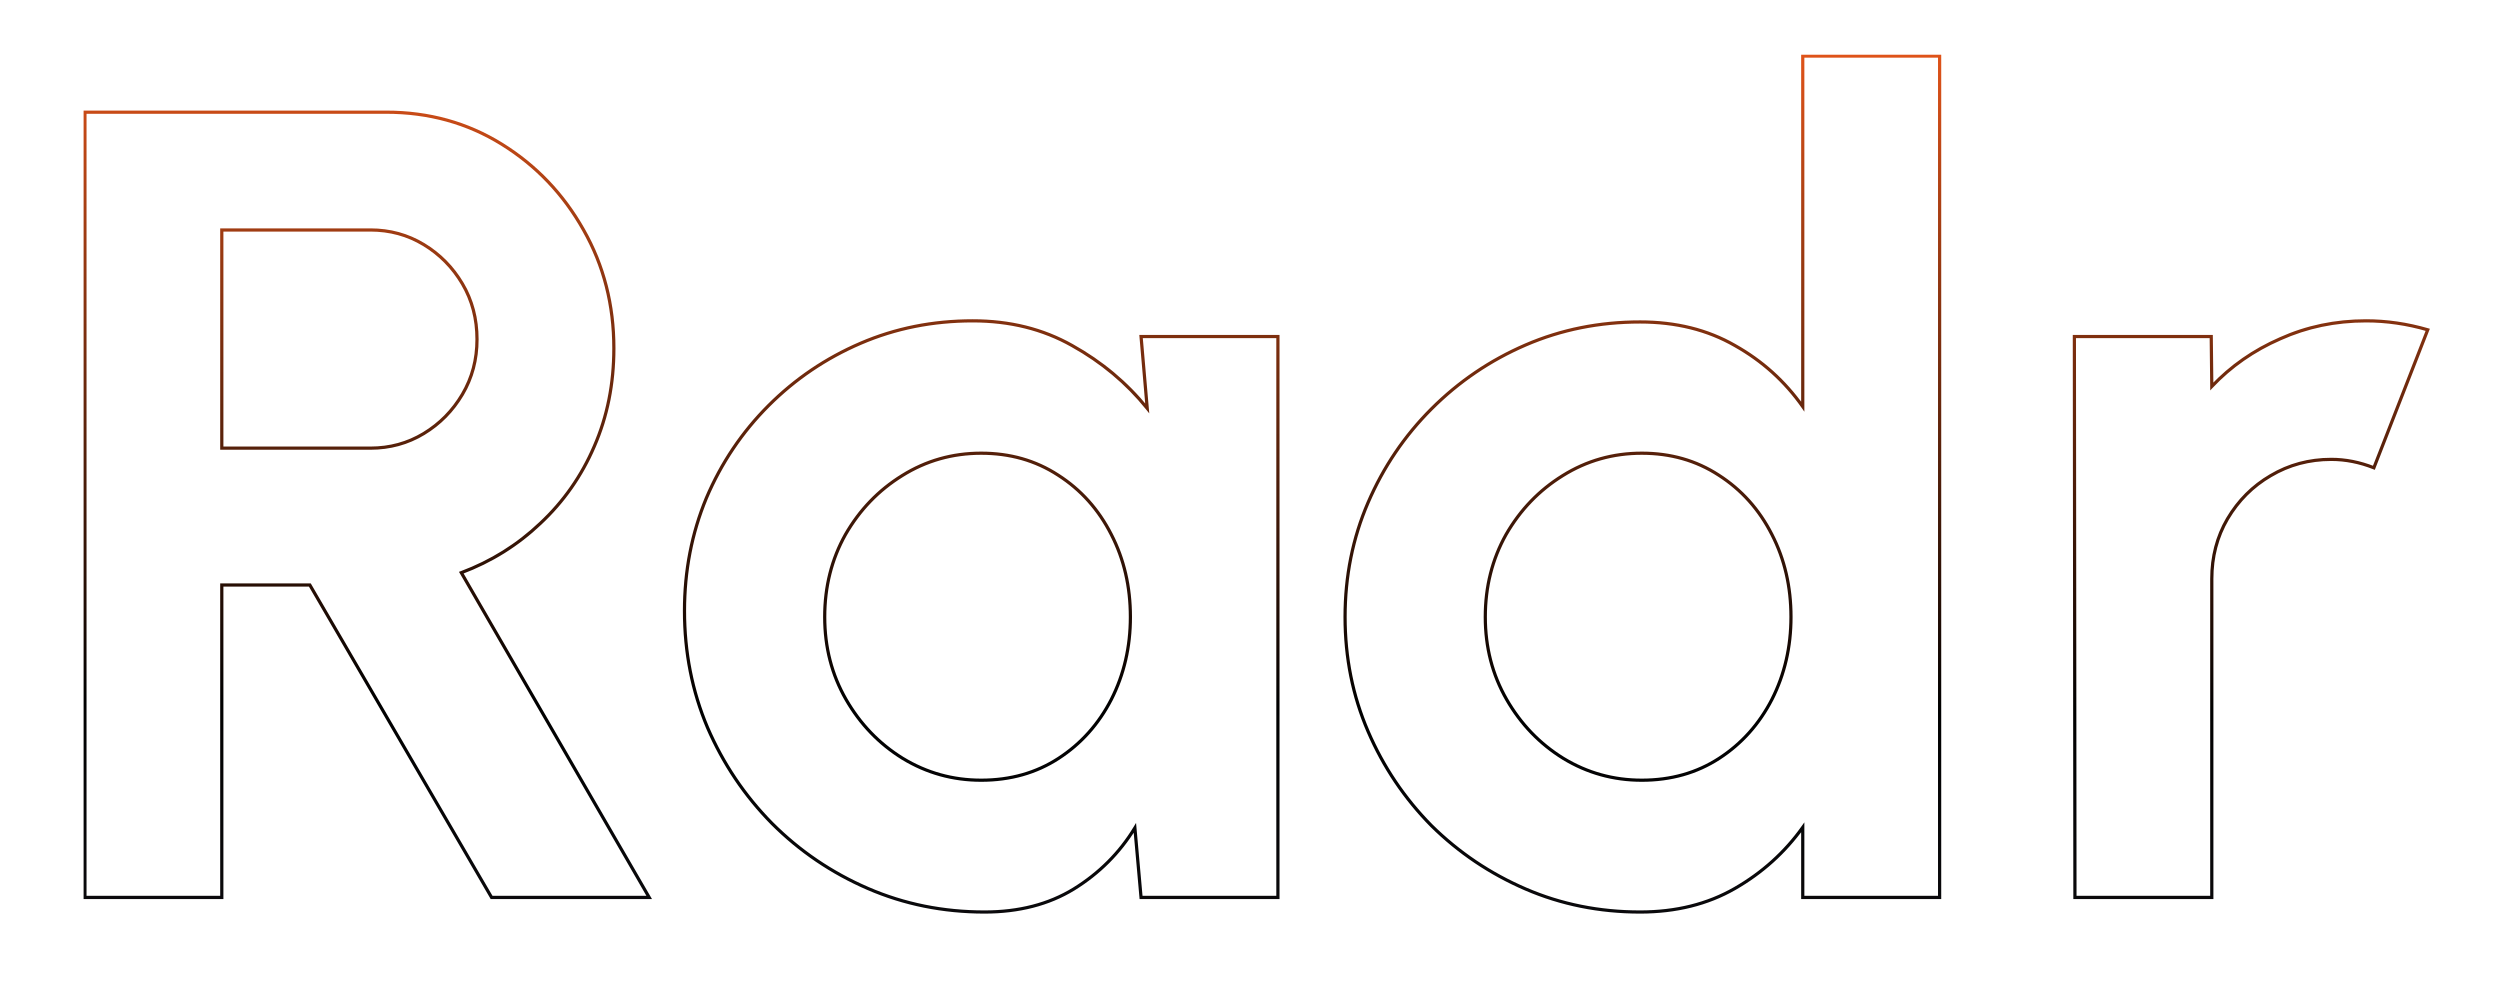 <?xml version="1.0" encoding="UTF-8"?> <svg xmlns="http://www.w3.org/2000/svg" width="1560" height="629" viewBox="0 0 1560 629" fill="none"><g clip-path="url(#clip0_43_247)"><mask id="path-1-outside-1_43_247" maskUnits="userSpaceOnUse" x="52" y="34" width="1465" height="537" fill="black"><rect fill="white" x="52" y="34" width="1465" height="537"></rect><path d="M53 560V70H240.95C267.55 70 291.583 76.65 313.05 89.95C334.517 103.25 351.55 121.1 364.15 143.5C376.75 165.667 383.05 190.283 383.05 217.35C383.05 239.517 378.967 259.933 370.8 278.6C362.867 297.033 351.667 313.017 337.2 326.55C322.967 340.083 306.517 350.35 287.85 357.35L405.1 560H306.75L193.35 365.05H138.4V560H53ZM138.4 279.65H231.15C243.283 279.65 254.367 276.617 264.4 270.55C274.433 264.483 282.483 256.317 288.55 246.05C294.617 235.783 297.65 224.35 297.65 211.75C297.65 198.917 294.617 187.367 288.55 177.1C282.483 166.833 274.433 158.667 264.4 152.6C254.367 146.533 243.283 143.5 231.15 143.5H138.4V279.65ZM712.017 210H797.417V560H712.017L708.167 516.6C698.601 532.233 685.884 544.95 670.017 554.75C654.384 564.317 635.834 569.1 614.367 569.1C588.467 569.1 564.201 564.2 541.567 554.4C518.934 544.6 498.984 531.067 481.717 513.8C464.684 496.533 451.267 476.583 441.467 453.95C431.901 431.317 427.117 407.05 427.117 381.15C427.117 356.183 431.667 332.733 440.767 310.8C450.101 288.867 463.051 269.617 479.617 253.05C496.184 236.483 515.317 223.533 537.017 214.2C558.717 204.867 582.051 200.2 607.017 200.2C630.117 200.2 650.767 205.333 668.967 215.6C687.401 225.867 703.034 238.933 715.867 254.8L712.017 210ZM612.267 486.85C630.467 486.85 646.567 482.3 660.567 473.2C674.567 464.1 685.534 451.85 693.467 436.45C701.401 420.817 705.367 403.667 705.367 385C705.367 366.1 701.401 348.95 693.467 333.55C685.534 317.917 674.451 305.55 660.217 296.45C646.217 287.35 630.234 282.8 612.267 282.8C594.301 282.8 577.851 287.467 562.917 296.8C548.217 305.9 536.434 318.15 527.567 333.55C518.934 348.95 514.617 366.1 514.617 385C514.617 403.9 519.051 421.05 527.917 436.45C536.784 451.85 548.567 464.1 563.267 473.2C578.201 482.3 594.534 486.85 612.267 486.85ZM1124.92 35H1210.32V560H1124.92V516.25C1113.72 531.883 1099.61 544.6 1082.57 554.4C1065.54 564.2 1045.82 569.1 1023.42 569.1C997.991 569.1 974.191 564.317 952.024 554.75C929.858 545.183 910.258 532 893.224 515.2C876.424 498.167 863.241 478.567 853.674 456.4C844.108 434.233 839.324 410.433 839.324 385C839.324 359.567 844.108 335.767 853.674 313.6C863.241 291.433 876.424 271.95 893.224 255.15C910.258 238.117 929.858 224.817 952.024 215.25C974.191 205.683 997.991 200.9 1023.42 200.9C1045.82 200.9 1065.54 205.8 1082.57 215.6C1099.61 225.167 1113.72 237.883 1124.92 253.75V35ZM1024.47 486.85C1042.67 486.85 1058.77 482.3 1072.77 473.2C1086.77 464.1 1097.74 451.85 1105.67 436.45C1113.61 420.817 1117.57 403.667 1117.57 385C1117.57 366.1 1113.61 348.95 1105.67 333.55C1097.74 317.917 1086.66 305.55 1072.42 296.45C1058.42 287.35 1042.44 282.8 1024.47 282.8C1006.51 282.8 990.058 287.467 975.124 296.8C960.424 305.9 948.641 318.15 939.774 333.55C931.141 348.95 926.824 366.1 926.824 385C926.824 403.9 931.258 421.05 940.124 436.45C948.991 451.85 960.774 464.1 975.474 473.2C990.408 482.3 1006.74 486.85 1024.47 486.85ZM1294.76 560L1294.41 210H1379.81L1380.16 241.15C1392.06 228.55 1406.29 218.633 1422.86 211.4C1439.42 203.933 1457.27 200.2 1476.41 200.2C1489.24 200.2 1502.07 202.067 1514.91 205.8L1481.31 291.9C1472.44 288.4 1463.57 286.65 1454.71 286.65C1440.94 286.65 1428.34 290.033 1416.91 296.8C1405.71 303.333 1396.72 312.317 1389.96 323.75C1383.42 334.95 1380.16 347.433 1380.16 361.2V560H1294.76Z"></path></mask><path d="M53 560H52V561H53V560ZM53 70V69H52V70H53ZM364.15 143.5L363.278 143.99L363.281 143.994L364.15 143.5ZM370.8 278.6L369.884 278.199L369.881 278.205L370.8 278.6ZM337.2 326.55L336.517 325.82L336.511 325.825L337.2 326.55ZM287.85 357.35L287.499 356.414L286.393 356.828L286.984 357.851L287.85 357.35ZM405.1 560V561H406.834L405.966 559.499L405.1 560ZM306.75 560L305.886 560.503L306.175 561H306.75V560ZM193.35 365.05L194.214 364.547L193.925 364.05H193.35V365.05ZM138.4 365.05V364.05H137.4V365.05H138.4ZM138.4 560V561H139.4V560H138.4ZM138.4 279.65H137.4V280.65H138.4V279.65ZM264.4 270.55L264.917 271.406L264.917 271.406L264.4 270.55ZM288.55 246.05L289.411 246.559L289.411 246.559L288.55 246.05ZM288.55 177.1L289.411 176.591L289.411 176.591L288.55 177.1ZM138.4 143.5V142.5H137.4V143.5H138.4ZM54 560V70H52V560H54ZM53 71H240.95V69H53V71ZM240.95 71C267.374 71 291.223 77.603 312.523 90.8L313.577 89.1C291.943 75.697 267.726 69 240.95 69V71ZM312.523 90.8C333.844 104.01 350.76 121.735 363.278 143.99L365.022 143.01C352.34 120.465 335.189 102.49 313.577 89.1L312.523 90.8ZM363.281 143.994C375.79 166.001 382.05 190.446 382.05 217.35H384.05C384.05 190.121 377.71 165.332 365.019 143.006L363.281 143.994ZM382.05 217.35C382.05 239.391 377.991 259.67 369.884 278.199L371.716 279.001C379.943 260.197 384.05 239.642 384.05 217.35H382.05ZM369.881 278.205C362.002 296.513 350.881 312.382 336.517 325.82L337.883 327.28C352.452 313.651 363.731 297.554 371.719 278.995L369.881 278.205ZM336.511 325.825C322.376 339.265 306.042 349.46 287.499 356.414L288.201 358.286C306.992 351.24 323.557 340.902 337.889 327.275L336.511 325.825ZM286.984 357.851L404.234 560.501L405.966 559.499L288.716 356.849L286.984 357.851ZM405.1 559H306.75V561H405.1V559ZM307.614 559.497L194.214 364.547L192.486 365.553L305.886 560.503L307.614 559.497ZM193.35 364.05H138.4V366.05H193.35V364.05ZM137.4 365.05V560H139.4V365.05H137.4ZM138.4 559H53V561H138.4V559ZM138.4 280.65H231.15V278.65H138.4V280.65ZM231.15 280.65C243.459 280.65 254.722 277.57 264.917 271.406L263.883 269.694C254.011 275.663 243.108 278.65 231.15 278.65V280.65ZM264.917 271.406C275.095 265.252 283.262 256.965 289.411 246.559L287.689 245.541C281.705 255.668 273.772 263.715 263.883 269.694L264.917 271.406ZM289.411 246.559C295.574 236.129 298.65 224.518 298.65 211.75H296.65C296.65 224.182 293.659 235.437 287.689 245.541L289.411 246.559ZM298.65 211.75C298.65 198.752 295.576 187.024 289.411 176.591L287.689 177.609C293.658 187.71 296.65 199.081 296.65 211.75H298.65ZM289.411 176.591C283.262 166.185 275.095 157.898 264.917 151.744L263.883 153.456C273.772 159.435 281.705 167.482 287.689 177.609L289.411 176.591ZM264.917 151.744C254.722 145.58 243.459 142.5 231.15 142.5V144.5C243.108 144.5 254.011 147.487 263.883 153.456L264.917 151.744ZM231.15 142.5H138.4V144.5H231.15V142.5ZM137.4 143.5V279.65H139.4V143.5H137.4ZM712.017 210V209H710.928L711.021 210.086L712.017 210ZM797.417 210H798.417V209H797.417V210ZM797.417 560V561H798.417V560H797.417ZM712.017 560L711.021 560.088L711.102 561H712.017V560ZM708.167 516.6L709.163 516.512L708.896 513.494L707.314 516.078L708.167 516.6ZM670.017 554.75L670.539 555.603L670.543 555.601L670.017 554.75ZM481.717 513.8L481.005 514.502L481.01 514.507L481.717 513.8ZM441.467 453.95L440.546 454.339L440.55 454.347L441.467 453.95ZM440.767 310.8L439.847 310.408L439.844 310.417L440.767 310.8ZM479.617 253.05L480.324 253.757L480.324 253.757L479.617 253.05ZM668.967 215.6L668.476 216.471L668.481 216.474L668.967 215.6ZM715.867 254.8L715.09 255.429L717.143 257.968L716.864 254.714L715.867 254.8ZM660.567 473.2L660.022 472.362L660.022 472.362L660.567 473.2ZM693.467 436.45L694.356 436.908L694.359 436.903L693.467 436.45ZM693.467 333.55L692.575 334.003L692.578 334.008L693.467 333.55ZM660.217 296.45L659.672 297.288L659.679 297.293L660.217 296.45ZM562.917 296.8L563.444 297.65L563.447 297.648L562.917 296.8ZM527.567 333.55L526.701 333.051L526.695 333.061L527.567 333.55ZM527.917 436.45L528.784 435.951L528.784 435.951L527.917 436.45ZM563.267 473.2L562.741 474.05L562.747 474.054L563.267 473.2ZM712.017 211H797.417V209H712.017V211ZM796.417 210V560H798.417V210H796.417ZM797.417 559H712.017V561H797.417V559ZM713.013 559.912L709.163 516.512L707.171 516.688L711.021 560.088L713.013 559.912ZM707.314 516.078C697.831 531.575 685.227 544.18 669.492 553.899L670.543 555.601C686.54 545.72 699.37 532.891 709.02 517.122L707.314 516.078ZM669.495 553.897C654.044 563.352 635.682 568.1 614.367 568.1V570.1C635.986 570.1 654.723 565.281 670.539 555.603L669.495 553.897ZM614.367 568.1C588.597 568.1 564.466 563.225 541.965 553.482L541.17 555.318C563.935 565.175 588.337 570.1 614.367 570.1V568.1ZM541.965 553.482C519.446 543.732 499.601 530.27 482.424 513.093L481.01 514.507C498.367 531.864 518.422 545.468 541.17 555.318L541.965 553.482ZM482.429 513.098C465.484 495.921 452.137 476.074 442.385 453.553L440.55 454.347C450.398 477.092 463.884 497.146 481.005 514.502L482.429 513.098ZM442.388 453.561C432.876 431.057 428.117 406.924 428.117 381.15H426.117C426.117 407.176 430.925 431.576 440.546 454.339L442.388 453.561ZM428.117 381.15C428.117 356.308 432.644 332.989 441.691 311.183L439.844 310.417C430.691 332.478 426.117 356.059 426.117 381.15H428.117ZM441.687 311.192C450.971 289.374 463.85 270.232 480.324 253.757L478.91 252.343C462.251 269.002 449.23 288.359 439.847 310.408L441.687 311.192ZM480.324 253.757C496.801 237.281 515.828 224.402 537.412 215.119L536.622 213.281C514.807 222.664 495.567 235.686 478.91 252.343L480.324 253.757ZM537.412 215.119C558.98 205.842 582.179 201.2 607.017 201.2V199.2C581.923 199.2 558.454 203.891 536.622 213.281L537.412 215.119ZM607.017 201.2C629.964 201.2 650.441 206.298 668.476 216.471L669.459 214.729C651.093 204.369 630.271 199.2 607.017 199.2V201.2ZM668.481 216.474C686.806 226.68 702.34 239.665 715.09 255.429L716.645 254.171C703.728 238.202 687.995 225.053 669.454 214.726L668.481 216.474ZM716.864 254.714L713.014 209.914L711.021 210.086L714.871 254.886L716.864 254.714ZM612.267 487.85C630.643 487.85 646.935 483.253 661.112 474.038L660.022 472.362C646.199 481.347 630.292 485.85 612.267 485.85V487.85ZM661.112 474.038C675.264 464.84 686.346 452.456 694.356 436.908L692.578 435.992C684.721 451.244 673.871 463.36 660.022 472.362L661.112 474.038ZM694.359 436.903C702.368 421.12 706.367 403.813 706.367 385H704.367C704.367 403.52 700.433 420.513 692.575 435.997L694.359 436.903ZM706.367 385C706.367 365.955 702.369 348.646 694.356 333.092L692.578 334.008C700.432 349.254 704.367 366.245 704.367 385H706.367ZM694.359 333.097C686.348 317.311 675.145 304.807 660.756 295.607L659.679 297.293C673.756 306.293 684.72 318.522 692.575 334.003L694.359 333.097ZM660.762 295.612C646.588 286.398 630.412 281.8 612.267 281.8V283.8C630.056 283.8 645.847 288.302 659.672 297.288L660.762 295.612ZM612.267 281.8C594.117 281.8 577.483 286.517 562.387 295.952L563.447 297.648C578.218 288.416 594.484 283.8 612.267 283.8V281.8ZM562.391 295.95C547.546 305.139 535.647 317.512 526.701 333.051L528.434 334.049C537.22 318.788 548.888 306.661 563.444 297.65L562.391 295.95ZM526.695 333.061C517.972 348.621 513.617 365.941 513.617 385H515.617C515.617 366.259 519.896 349.279 528.439 334.039L526.695 333.061ZM513.617 385C513.617 404.064 518.091 421.387 527.051 436.949L528.784 435.951C520.01 420.712 515.617 403.736 515.617 385H513.617ZM527.051 436.949C535.997 452.488 547.896 464.861 562.741 474.05L563.794 472.35C549.238 463.339 537.57 451.212 528.784 435.951L527.051 436.949ZM562.747 474.054C577.839 483.251 594.353 487.85 612.267 487.85V485.85C594.715 485.85 578.562 481.349 563.788 472.346L562.747 474.054ZM1124.92 35V34H1123.92V35H1124.92ZM1210.32 35H1211.32V34H1210.32V35ZM1210.32 560V561H1211.32V560H1210.32ZM1124.92 560H1123.92V561H1124.92V560ZM1124.92 516.25H1125.92V513.137L1124.11 515.668L1124.92 516.25ZM952.024 554.75L952.42 553.832L952.42 553.832L952.024 554.75ZM893.224 515.2L892.512 515.902L892.522 515.912L893.224 515.2ZM853.674 456.4L852.756 456.796L852.756 456.796L853.674 456.4ZM853.674 313.6L852.756 313.204L852.756 313.204L853.674 313.6ZM893.224 255.15L893.931 255.857L893.931 255.857L893.224 255.15ZM952.024 215.25L951.628 214.332L951.628 214.332L952.024 215.25ZM1082.57 215.6L1082.08 216.467L1082.08 216.472L1082.57 215.6ZM1124.92 253.75L1124.11 254.327L1125.92 256.901V253.75H1124.92ZM1072.77 473.2L1072.23 472.362L1072.23 472.362L1072.77 473.2ZM1105.67 436.45L1106.56 436.908L1106.57 436.903L1105.67 436.45ZM1105.67 333.55L1104.78 334.003L1104.79 334.008L1105.67 333.55ZM1072.42 296.45L1071.88 297.288L1071.89 297.293L1072.42 296.45ZM975.124 296.8L975.651 297.65L975.654 297.648L975.124 296.8ZM939.774 333.55L938.908 333.051L938.902 333.061L939.774 333.55ZM940.124 436.45L940.991 435.951L940.991 435.951L940.124 436.45ZM975.474 473.2L974.948 474.05L974.954 474.054L975.474 473.2ZM1124.92 36H1210.32V34H1124.92V36ZM1209.32 35V560H1211.32V35H1209.32ZM1210.32 559H1124.92V561H1210.32V559ZM1125.92 560V516.25H1123.92V560H1125.92ZM1124.11 515.668C1113 531.182 1098.99 543.803 1082.08 553.533L1083.07 555.267C1100.23 545.397 1114.45 532.584 1125.74 516.832L1124.11 515.668ZM1082.08 553.533C1065.21 563.234 1045.67 568.1 1023.42 568.1V570.1C1045.97 570.1 1065.87 565.166 1083.07 555.267L1082.08 553.533ZM1023.42 568.1C998.12 568.1 974.455 563.342 952.42 553.832L951.628 555.668C973.926 565.292 997.862 570.1 1023.42 570.1V568.1ZM952.42 553.832C930.367 544.314 910.871 531.2 893.926 514.488L892.522 515.912C909.644 532.8 929.348 546.053 951.628 555.668L952.42 553.832ZM893.936 514.498C877.224 497.554 864.11 478.058 854.592 456.004L852.756 456.796C862.371 479.076 875.624 498.78 892.512 515.902L893.936 514.498ZM854.592 456.004C845.083 433.969 840.324 410.304 840.324 385H838.324C838.324 410.562 843.133 434.498 852.756 456.796L854.592 456.004ZM840.324 385C840.324 359.696 845.083 336.031 854.592 313.996L852.756 313.204C843.133 335.502 838.324 359.438 838.324 385H840.324ZM854.592 313.996C864.11 291.944 877.222 272.566 893.931 255.857L892.517 254.443C875.626 271.334 862.372 290.923 852.756 313.204L854.592 313.996ZM893.931 255.857C910.875 238.913 930.37 225.685 952.42 216.168L951.628 214.332C929.346 223.948 909.64 237.32 892.517 254.443L893.931 255.857ZM952.42 216.168C974.455 206.658 998.12 201.9 1023.42 201.9V199.9C997.862 199.9 973.926 204.708 951.628 214.332L952.42 216.168ZM1023.42 201.9C1045.67 201.9 1065.21 206.766 1082.08 216.467L1083.07 214.733C1065.87 204.834 1045.97 199.9 1023.42 199.9V201.9ZM1082.08 216.472C1098.99 225.966 1112.99 238.582 1124.11 254.327L1125.74 253.173C1114.45 237.184 1100.23 224.367 1083.06 214.728L1082.08 216.472ZM1125.92 253.75V35H1123.92V253.75H1125.92ZM1024.47 487.85C1042.85 487.85 1059.14 483.253 1073.32 474.038L1072.23 472.362C1058.41 481.347 1042.5 485.85 1024.47 485.85V487.85ZM1073.32 474.038C1087.47 464.84 1098.55 452.456 1106.56 436.908L1104.79 435.992C1096.93 451.244 1086.08 463.36 1072.23 472.362L1073.32 474.038ZM1106.57 436.903C1114.58 421.12 1118.57 403.813 1118.57 385H1116.57C1116.57 403.52 1112.64 420.513 1104.78 435.997L1106.57 436.903ZM1118.57 385C1118.57 365.955 1114.58 348.646 1106.56 333.092L1104.79 334.008C1112.64 349.254 1116.57 366.245 1116.57 385H1118.57ZM1106.57 333.097C1098.56 317.311 1087.35 304.807 1072.96 295.607L1071.89 297.293C1085.96 306.293 1096.93 318.522 1104.78 334.003L1106.57 333.097ZM1072.97 295.612C1058.79 286.398 1042.62 281.8 1024.47 281.8V283.8C1042.26 283.8 1058.05 288.302 1071.88 297.288L1072.97 295.612ZM1024.47 281.8C1006.32 281.8 989.69 286.517 974.594 295.952L975.654 297.648C990.425 288.416 1006.69 283.8 1024.47 283.8V281.8ZM974.598 295.95C959.753 305.139 947.854 317.512 938.908 333.051L940.641 334.049C949.427 318.788 961.095 306.661 975.651 297.65L974.598 295.95ZM938.902 333.061C930.179 348.621 925.824 365.941 925.824 385H927.824C927.824 366.259 932.103 349.279 940.647 334.039L938.902 333.061ZM925.824 385C925.824 404.064 930.298 421.387 939.258 436.949L940.991 435.951C932.217 420.712 927.824 403.736 927.824 385H925.824ZM939.258 436.949C948.204 452.488 960.103 464.861 974.948 474.05L976.001 472.35C961.445 463.339 949.777 451.212 940.991 435.951L939.258 436.949ZM974.954 474.054C990.046 483.251 1006.56 487.85 1024.47 487.85V485.85C1006.92 485.85 990.769 481.349 975.995 472.346L974.954 474.054ZM1294.76 560L1293.76 560.001L1293.76 561H1294.76V560ZM1294.41 210V209H1293.41L1293.41 210.001L1294.41 210ZM1379.81 210L1380.81 209.989L1380.8 209H1379.81V210ZM1380.16 241.15L1379.16 241.161L1379.18 243.636L1380.88 241.837L1380.16 241.15ZM1422.86 211.4L1423.26 212.316L1423.27 212.312L1422.86 211.4ZM1514.91 205.8L1515.84 206.164L1516.24 205.145L1515.19 204.84L1514.91 205.8ZM1481.31 291.9L1480.94 292.83L1481.87 293.199L1482.24 292.264L1481.31 291.9ZM1416.91 296.8L1417.41 297.664L1417.42 297.661L1416.91 296.8ZM1389.96 323.75L1389.1 323.241L1389.09 323.246L1389.96 323.75ZM1380.16 560V561H1381.16V560H1380.16ZM1295.76 559.999L1295.41 209.999L1293.41 210.001L1293.76 560.001L1295.76 559.999ZM1294.41 211H1379.81V209H1294.41V211ZM1378.81 210.011L1379.16 241.161L1381.16 241.139L1380.81 209.989L1378.81 210.011ZM1380.88 241.837C1392.69 229.339 1406.81 219.498 1423.26 212.316L1422.46 210.484C1405.77 217.768 1391.43 227.761 1379.43 240.463L1380.88 241.837ZM1423.27 212.312C1439.7 204.906 1457.41 201.2 1476.41 201.2V199.2C1457.14 199.2 1439.15 202.96 1422.45 210.488L1423.27 212.312ZM1476.41 201.2C1489.14 201.2 1501.88 203.052 1514.63 206.76L1515.19 204.84C1502.27 201.081 1489.34 199.2 1476.41 199.2V201.2ZM1513.97 205.436L1480.37 291.536L1482.24 292.264L1515.84 206.164L1513.97 205.436ZM1481.67 290.97C1472.7 287.427 1463.71 285.65 1454.71 285.65V287.65C1463.44 287.65 1472.18 289.373 1480.94 292.83L1481.67 290.97ZM1454.71 285.65C1440.77 285.65 1427.99 289.078 1416.4 295.939L1417.42 297.661C1428.69 290.989 1441.11 287.65 1454.71 287.65V285.65ZM1416.4 295.936C1405.05 302.558 1395.95 311.664 1389.1 323.241L1390.82 324.259C1397.5 312.969 1406.36 304.109 1417.41 297.664L1416.4 295.936ZM1389.09 323.246C1382.46 334.609 1379.16 347.268 1379.16 361.2H1381.16C1381.16 347.599 1384.38 335.291 1390.82 324.254L1389.09 323.246ZM1379.16 361.2V560H1381.16V361.2H1379.16ZM1380.16 559H1294.76V561H1380.16V559Z" fill="url(#paint0_linear_43_247)" mask="url(#path-1-outside-1_43_247)"></path></g><defs><linearGradient id="paint0_linear_43_247" x1="402" y1="-29" x2="398.386" y2="595.97" gradientUnits="userSpaceOnUse"><stop stop-color="#FF5F1D"></stop><stop offset="0.747"></stop><stop offset="1" stop-color="#0D0C0F"></stop></linearGradient><clipPath id="clip0_43_247"><rect width="1560" height="629" fill="white"></rect></clipPath></defs></svg> 